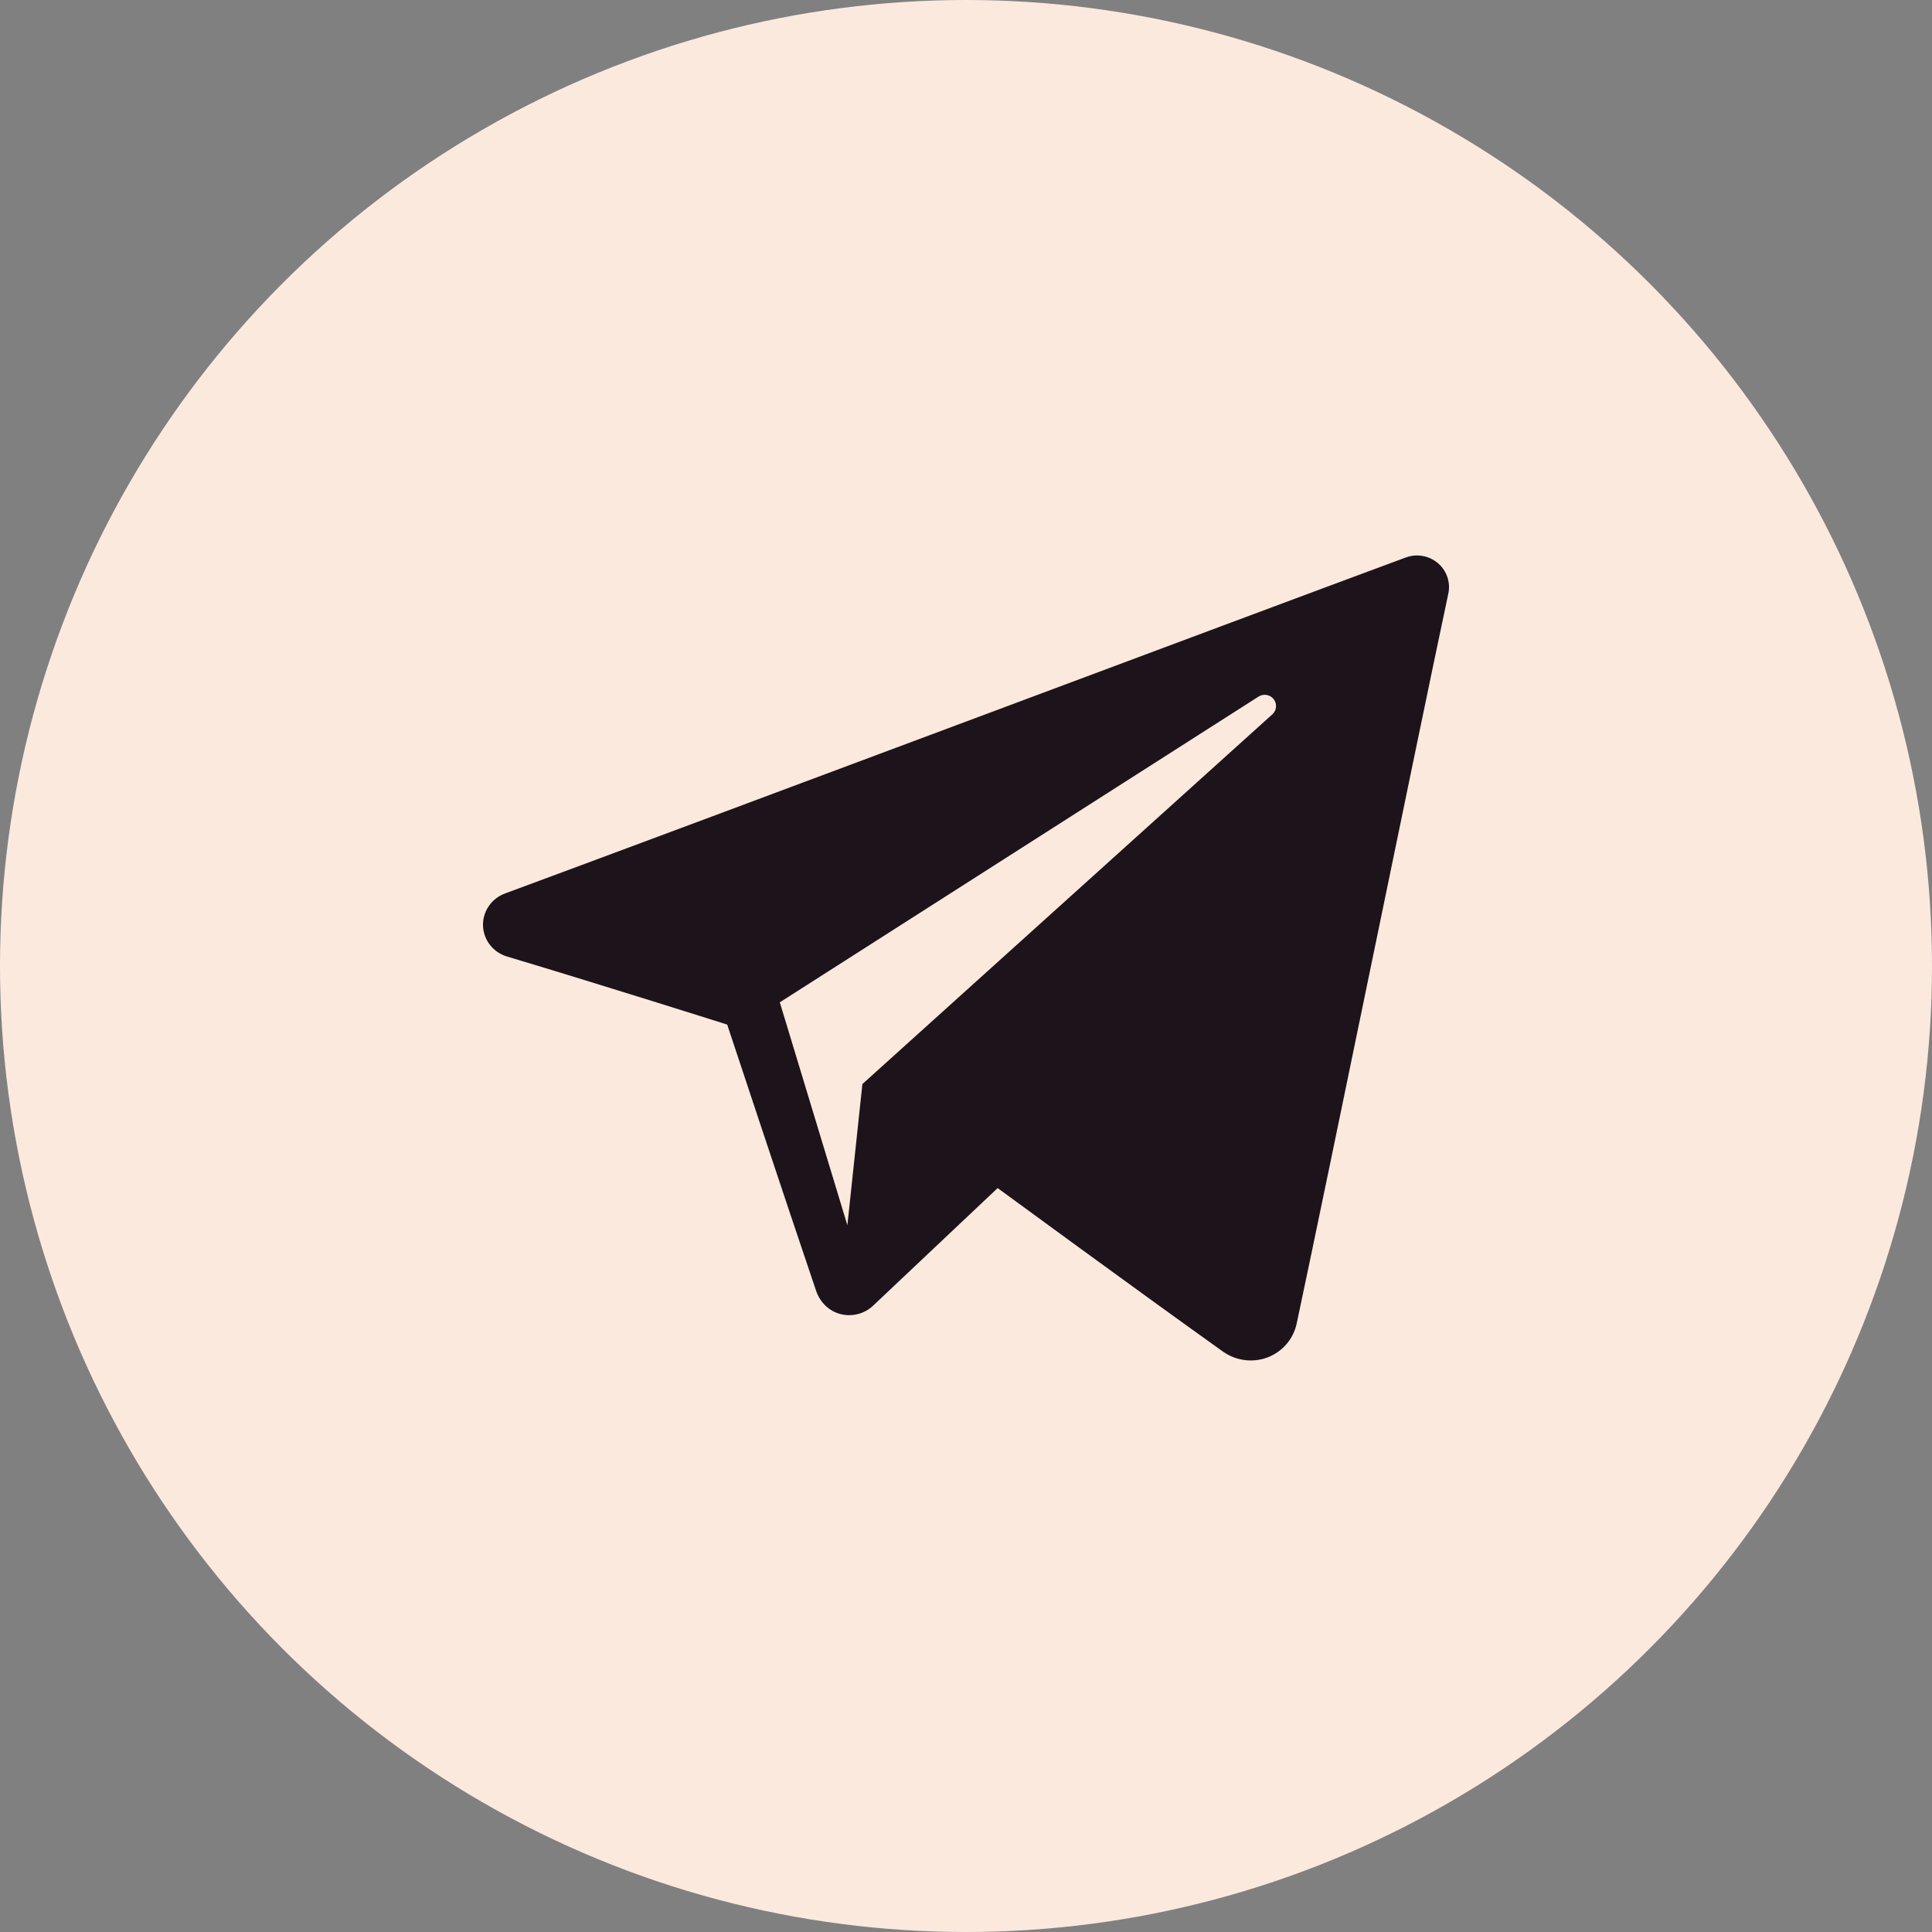 <?xml version="1.0" encoding="UTF-8"?> <svg xmlns="http://www.w3.org/2000/svg" width="40" height="40" viewBox="0 0 40 40" fill="none"><rect x="0" y="0" width="40" height="40" fill="#808080" stroke="none"/><circle cx="20" cy="20" r="20" fill="#FCE9DE"></circle><g clip-path="url(#clip0_1_145)"><path fill-rule="evenodd" clip-rule="evenodd" d="M25.32 27.983C25.589 28.173 25.934 28.22 26.243 28.104C26.551 27.986 26.778 27.723 26.846 27.404C27.57 24 29.327 15.386 29.986 12.29C30.036 12.057 29.953 11.814 29.77 11.659C29.586 11.503 29.332 11.458 29.105 11.542C25.611 12.835 14.85 16.873 10.452 18.5C10.173 18.604 9.991 18.872 10 19.166C10.01 19.461 10.209 19.717 10.495 19.803C12.467 20.393 15.056 21.213 15.056 21.213C15.056 21.213 16.266 24.868 16.897 26.726C16.976 26.959 17.159 27.143 17.399 27.206C17.64 27.268 17.896 27.203 18.075 27.034C19.089 26.077 20.655 24.598 20.655 24.598C20.655 24.598 23.632 26.78 25.32 27.983ZM16.145 20.752L17.544 25.367L17.855 22.444C17.855 22.444 23.261 17.569 26.343 14.789C26.433 14.708 26.445 14.571 26.37 14.475C26.296 14.379 26.16 14.357 26.057 14.422C22.485 16.703 16.145 20.752 16.145 20.752Z" fill="#1C141A"></path></g><defs><clipPath id="clip0_1_145"><rect width="20" height="20" fill="white" transform="translate(10 9)"></rect></clipPath></defs></svg> 